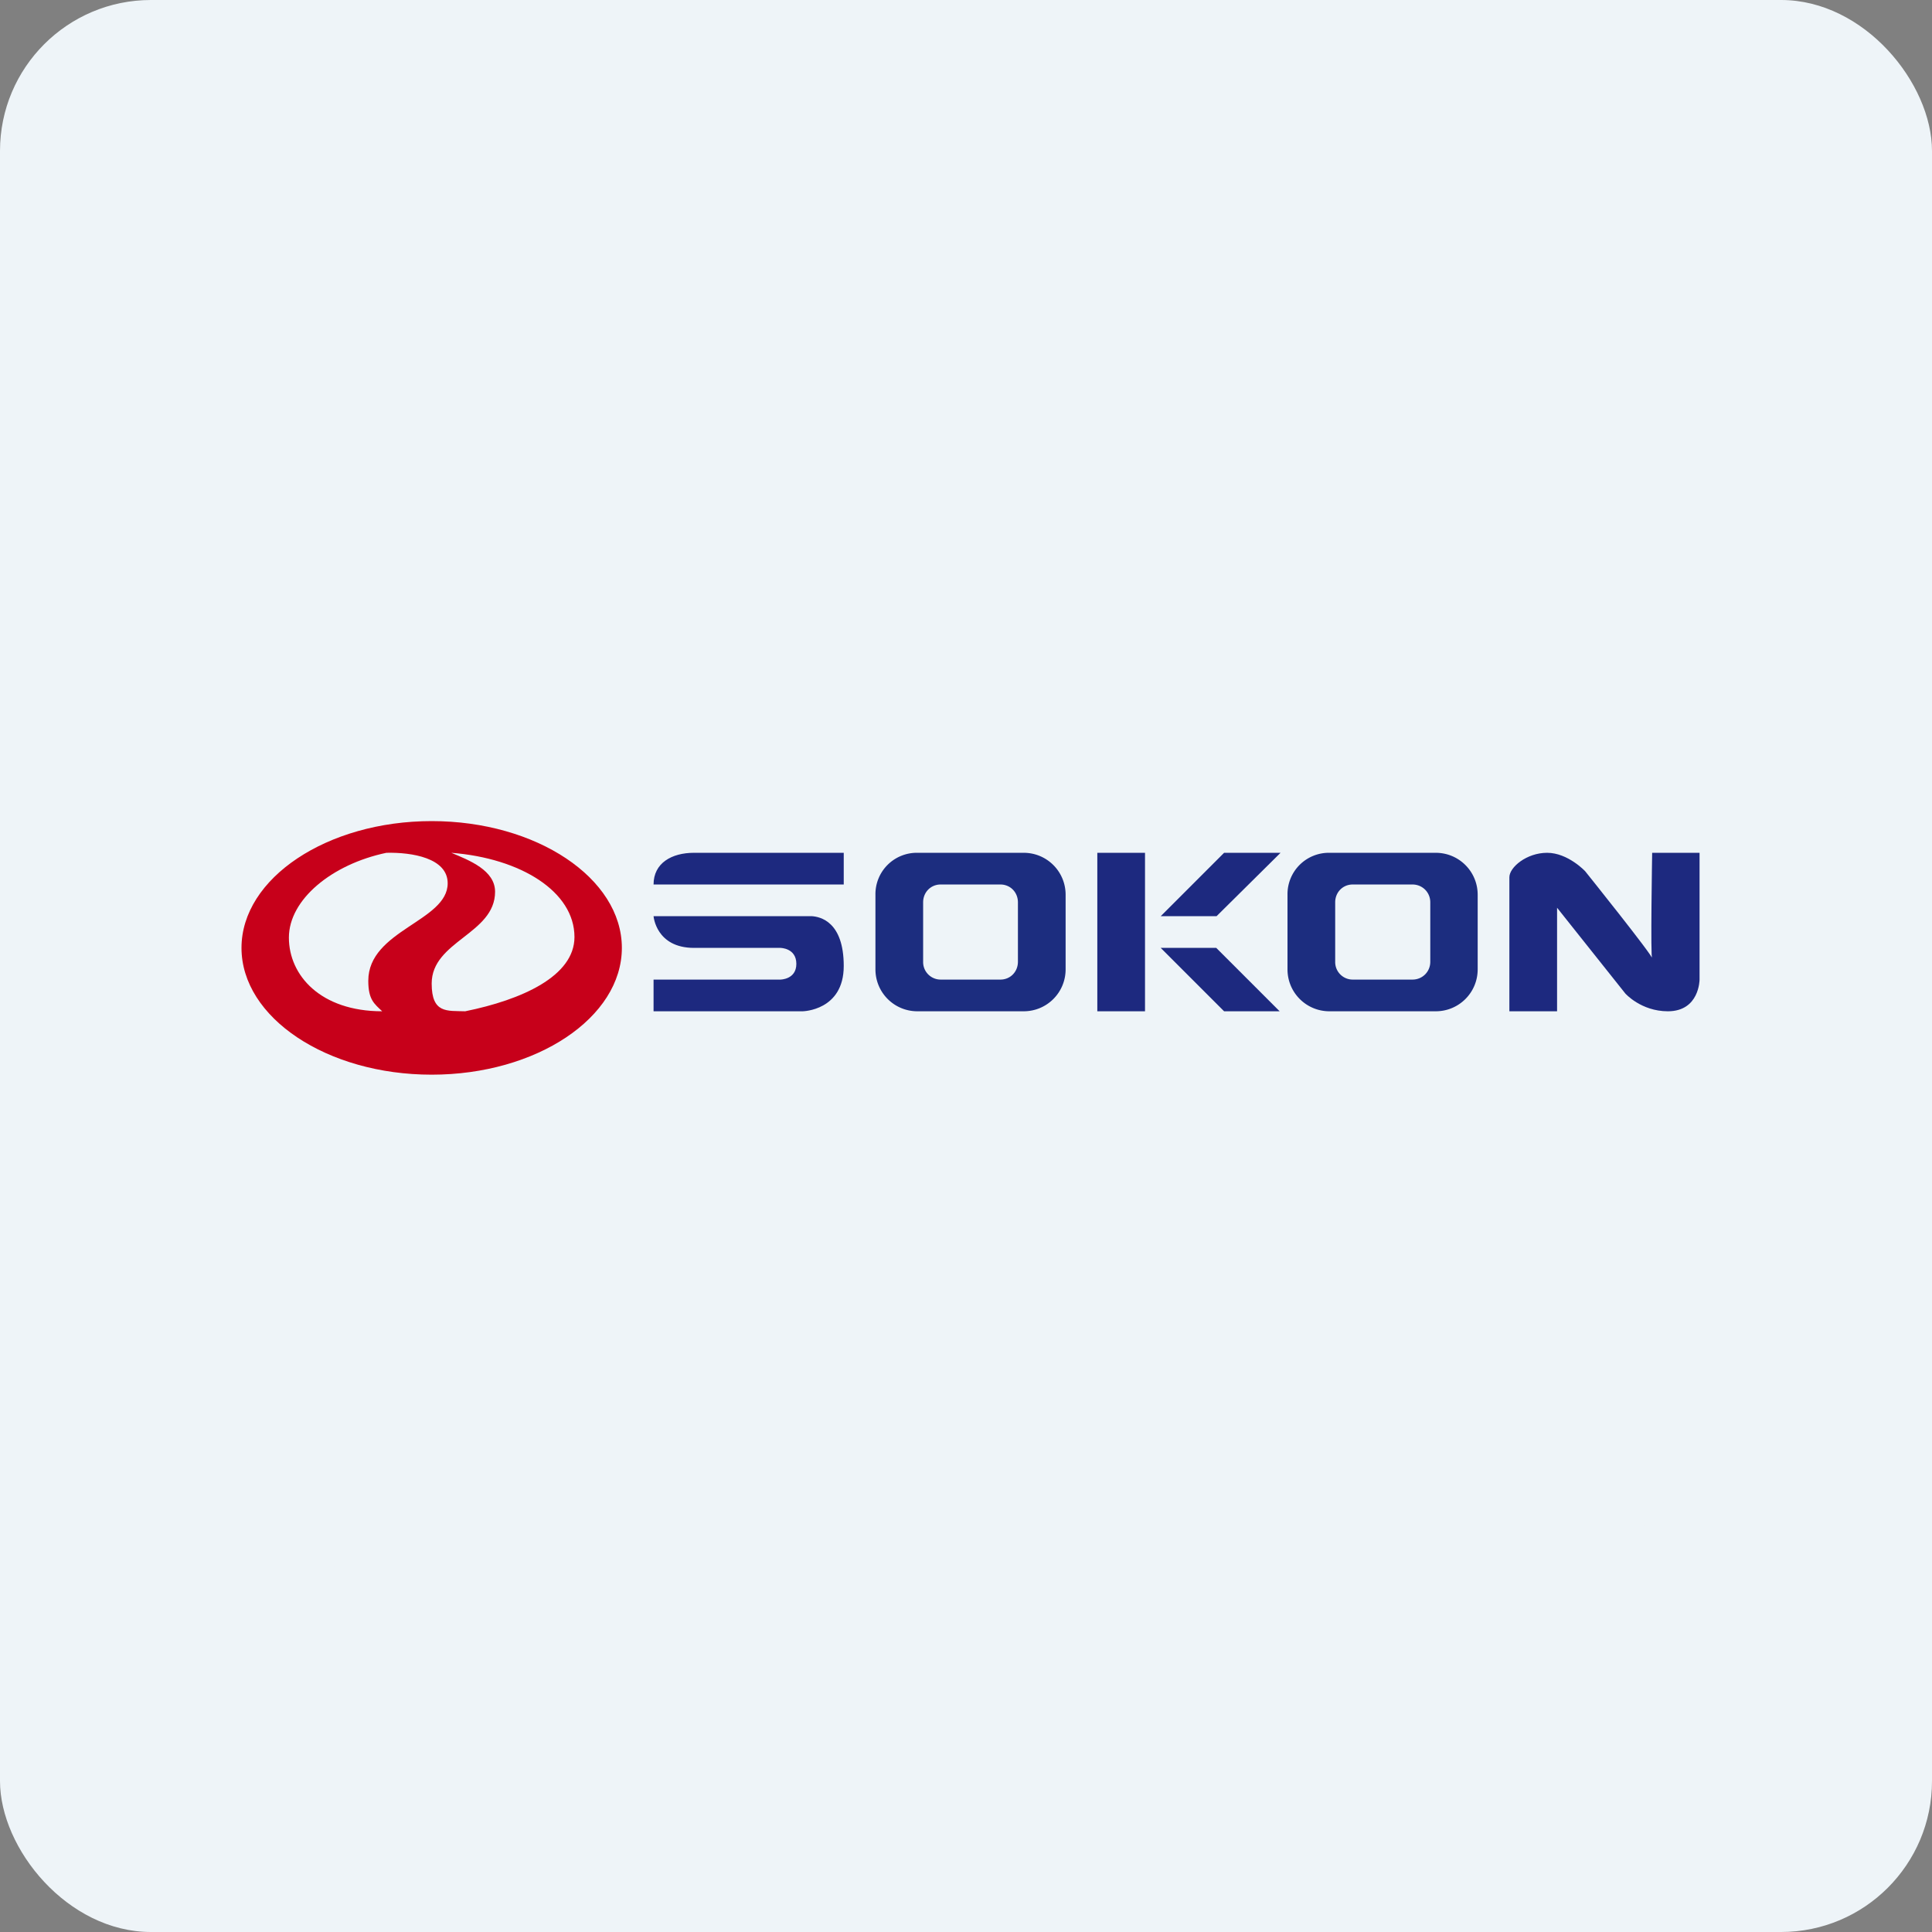 <!-- by FastBull --><svg xmlns="http://www.w3.org/2000/svg" width="64" height="64" viewBox="0 0 64 64"><rect x="0" y="0" width="64" height="64" fill="#808080" stroke="none"/><rect x="0" y="0" width="64" height="64" rx="5" ry="5" fill="#eef4f8" /><path d="M 2.75,31.40 A 29.40,29.40 0 1,1 61.55,31.40 A 29.40,29.40 0 0,1 2.75,31.40" fill="#eef4f8" /><path fill-rule="evenodd" d="M 30.39,28.25 L 33.91,28.25 C 34.68,28.25 35.30,28.87 35.30,29.64 L 35.30,32.11 C 35.30,32.88 34.68,33.50 33.91,33.50 L 30.39,33.50 C 29.62,33.50 29,32.88 29,32.11 L 29,29.64 A 1.37,1.37 0 0,1 30.39,28.25 M 31.16,29.30 L 33.14,29.30 C 33.47,29.30 33.72,29.56 33.72,29.89 L 33.72,31.86 C 33.72,32.19 33.47,32.45 33.14,32.45 L 31.16,32.45 A 0.58,0.58 0 0,1 30.58,31.86 L 30.58,29.89 C 30.58,29.56 30.83,29.30 31.16,29.30 M 44.04,28.25 L 47.56,28.25 C 48.33,28.25 48.95,28.87 48.95,29.64 L 48.95,32.11 C 48.95,32.88 48.33,33.50 47.56,33.50 L 44.04,33.50 C 43.27,33.50 42.65,32.88 42.65,32.11 L 42.65,29.64 A 1.37,1.37 0 0,1 44.04,28.25 M 44.81,29.30 L 46.79,29.30 C 47.12,29.30 47.38,29.56 47.38,29.89 L 47.38,31.86 C 47.38,32.19 47.12,32.45 46.79,32.45 L 44.81,32.45 A 0.58,0.58 0 0,1 44.23,31.86 L 44.23,29.89 C 44.23,29.56 44.48,29.30 44.81,29.30" fill="#1c2d7f" /><path d="M 37.93,28.25 L 36.35,28.25 L 36.35,33.50 L 37.93,33.50 L 37.93,28.25 M 40.55,28.25 L 42.42,28.25 L 40.30,30.35 L 38.45,30.35 L 40.55,28.25 M 40.55,33.50 L 42.39,33.50 L 40.29,31.40 L 38.45,31.40 L 40.55,33.50 M 50,33.50 L 51.58,33.50 L 51.58,30.07 L 53.84,32.91 C 53.84,32.91 54.36,33.50 55.25,33.50 C 56.30,33.50 56.30,32.45 56.30,32.45 L 56.30,28.25 L 54.73,28.25 C 54.73,28.25 54.67,31.79 54.73,31.75 C 54.78,31.69 52.51,28.86 52.51,28.86 C 52.51,28.86 51.94,28.25 51.25,28.25 C 50.57,28.25 50,28.73 50,29.06 L 50,33.50 M 27.95,28.25 L 22.99,28.25 C 22.25,28.25 21.65,28.59 21.65,29.30 L 27.95,29.30 L 27.95,28.25 M 21.65,32.45 L 21.65,33.50 L 26.59,33.50 C 26.59,33.50 27.95,33.48 27.95,32 C 27.95,30.53 27.17,30.37 26.90,30.35 L 21.65,30.35 C 21.65,30.35 21.73,31.40 22.99,31.40 L 25.85,31.40 C 25.85,31.40 26.38,31.40 26.38,31.93 C 26.38,32.45 25.85,32.45 25.85,32.45 L 21.65,32.45" fill="#1d297f" /><path fill-rule="evenodd" d="M 14.30,27.20 C 17.77,27.20 20.60,29.09 20.60,31.40 C 20.60,33.71 17.77,35.60 14.30,35.60 C 10.83,35.60 8,33.71 8,31.40 C 8,29.09 10.84,27.20 14.30,27.20 M 12.80,28.25 C 13.64,28.23 14.83,28.42 14.83,29.26 C 14.83,30.52 12.20,30.81 12.20,32.49 C 12.20,33.12 12.40,33.25 12.66,33.50 C 10.62,33.50 9.57,32.31 9.57,31.06 C 9.57,29.80 10.99,28.63 12.80,28.25 M 15.41,33.50 C 14.81,33.48 14.30,33.58 14.30,32.58 C 14.30,31.17 16.40,30.94 16.40,29.54 C 16.40,28.83 15.55,28.50 14.95,28.25 C 17.26,28.43 19.03,29.54 19.03,31.04 C 19.03,32.34 17.28,33.12 15.41,33.50" fill="#c7001a" /></svg>